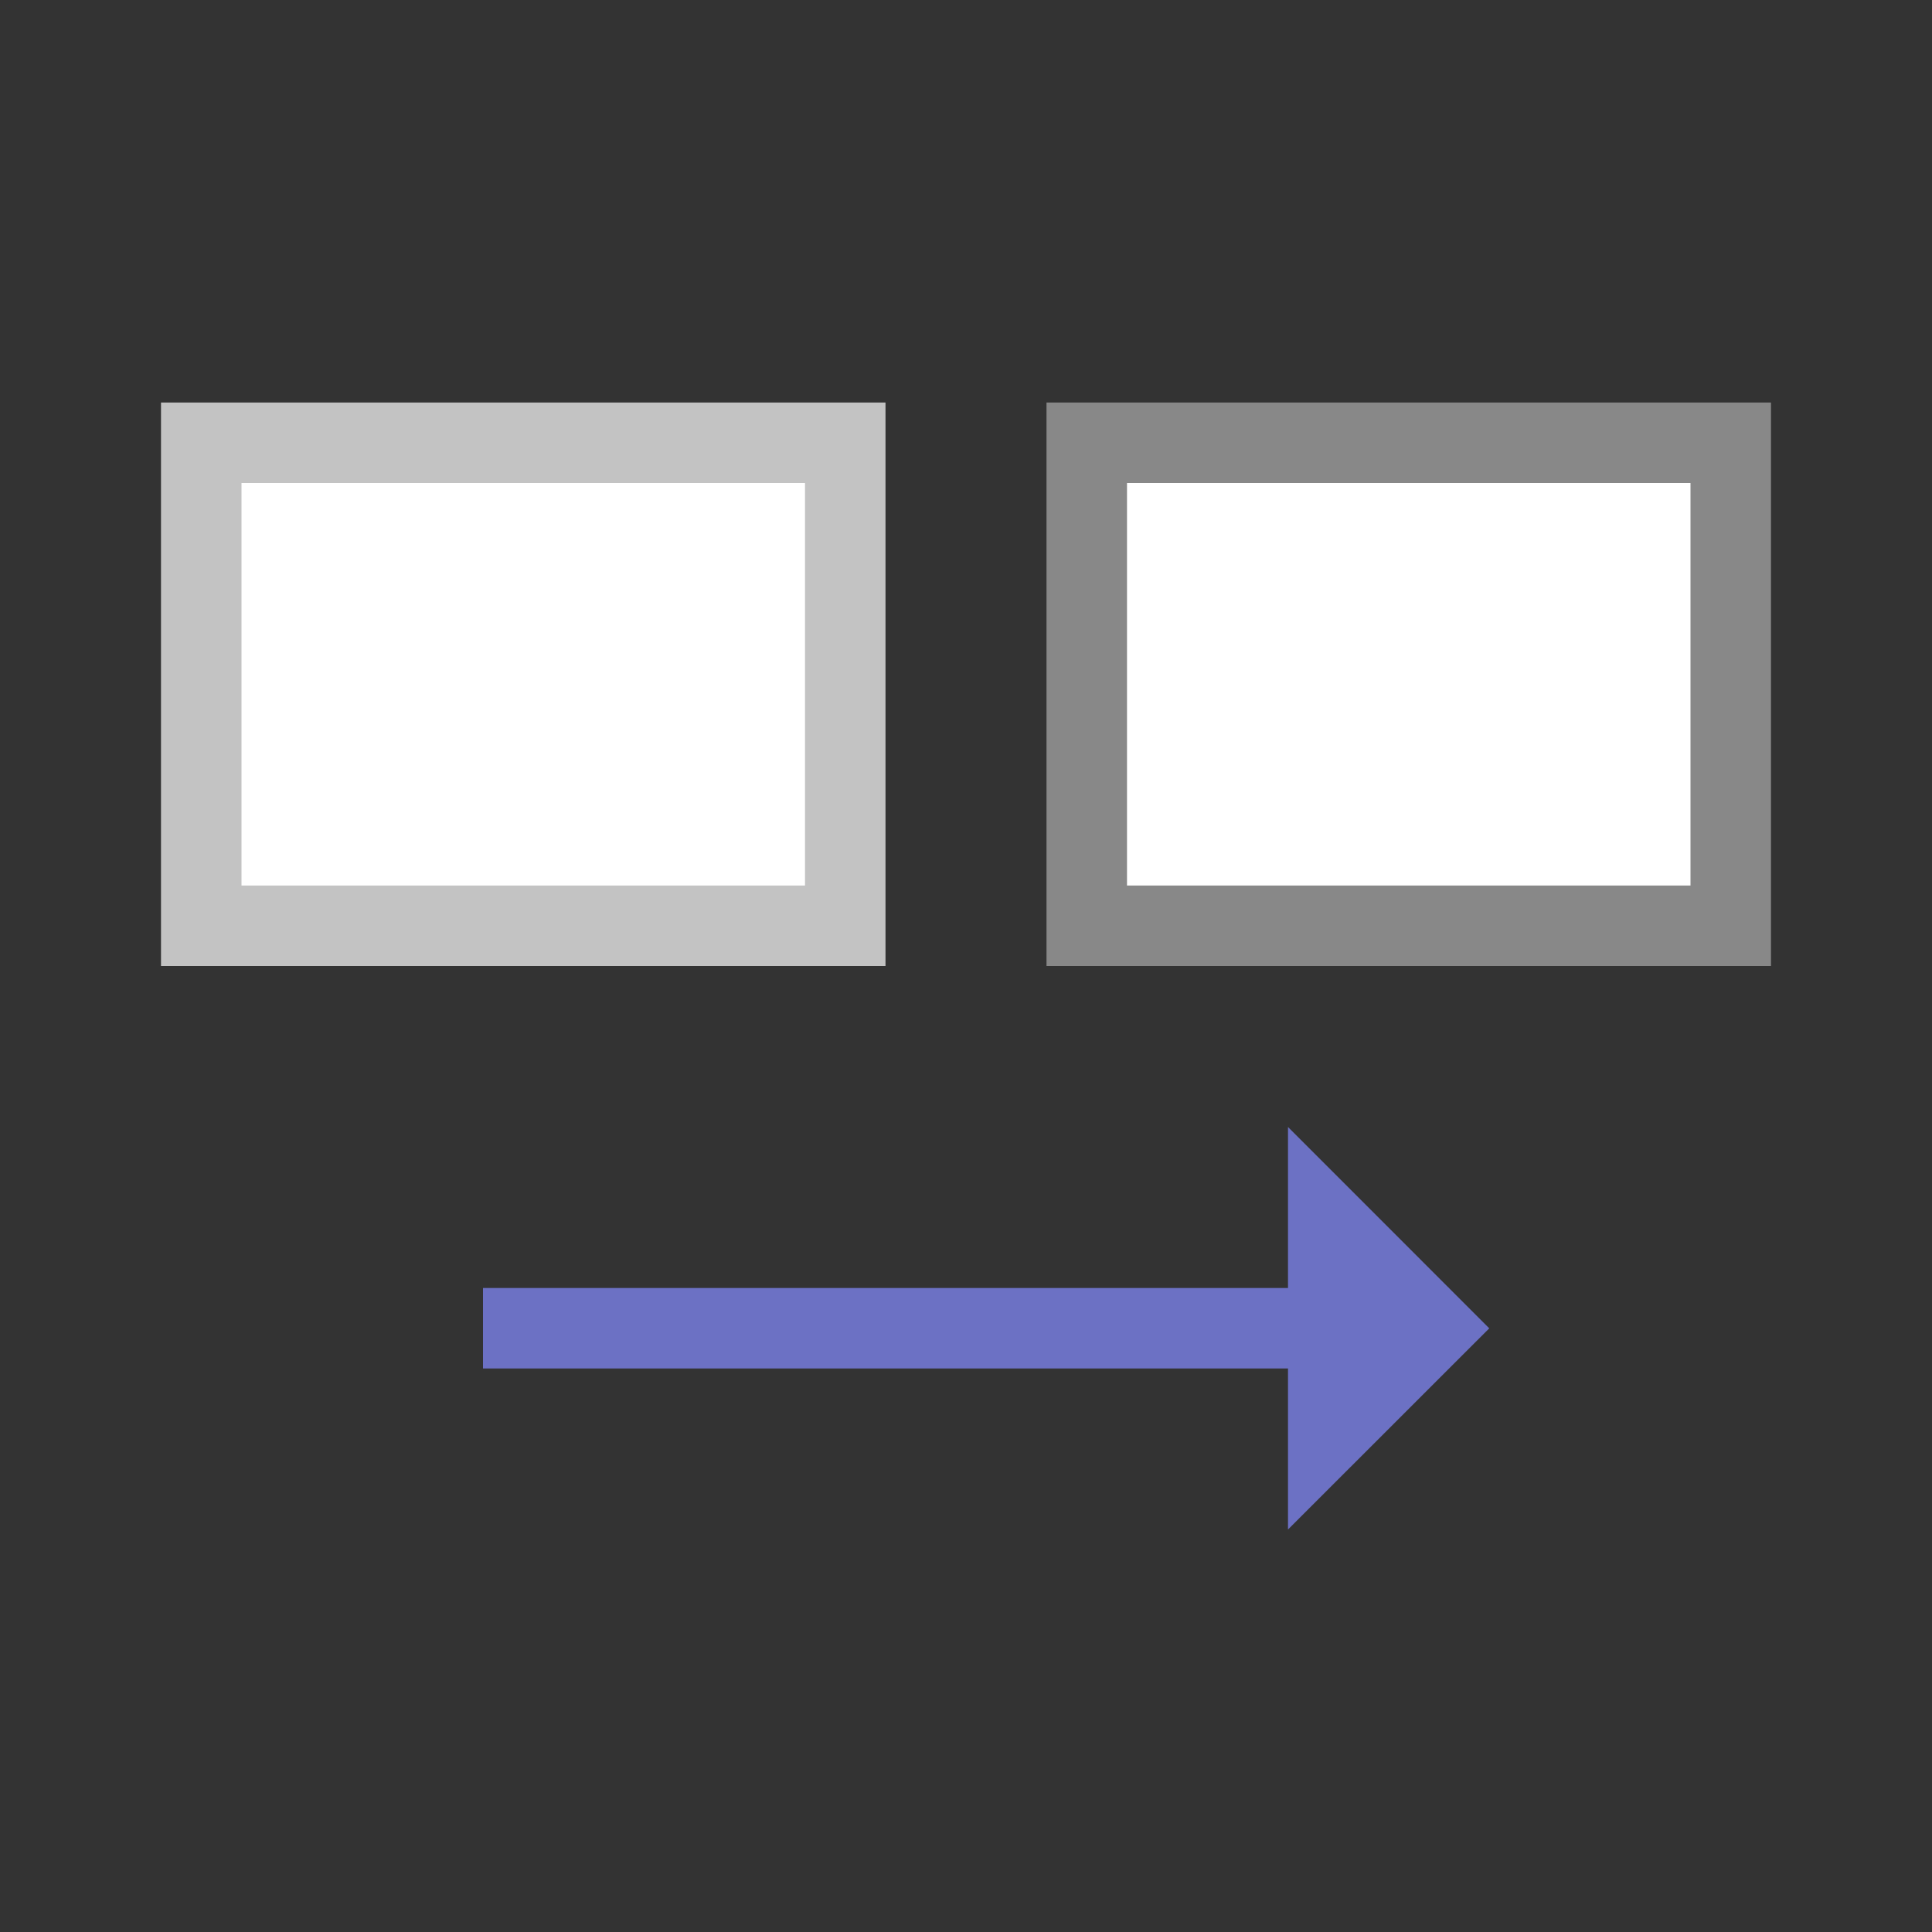 
<svg xmlns="http://www.w3.org/2000/svg" viewBox="0 0 24 24">
 <rect x="0" y="0" width="24" height="24" fill="#333333" stroke="none"/>
 <g transform="matrix(0 1 -1 0 24 1)">
  <rect width="6" height="8" style="stroke-dasharray:none;stroke-opacity:1;fill:#fff;opacity:1;stroke-miterlimit:23.7;fill-opacity:1;stroke:#c3c3c3;fill-rule:nonzero;stroke-linecap:butt;stroke-linejoin:miter;stroke-width:1;stroke-dashoffset:0" y="13.5" x="4.5"/>
  <rect height="8" width="6" style="stroke-dasharray:none;stroke-opacity:1;fill:#fff;opacity:1;stroke-miterlimit:23.7;fill-opacity:1;stroke:#888;fill-rule:nonzero;stroke-linecap:butt;stroke-linejoin:miter;stroke-width:1;stroke-dashoffset:0" y="2.5" x="4.5"/>
  <path d="m 15.5 18 0 -12" style="stroke-opacity:1;fill:none;stroke:#6c71c4;stroke-linecap:butt;stroke-linejoin:miter;stroke-width:1"/>
  <path d="m 13 8 2.501 -2.5 2.499 2.5 z" style="fill:#6c71c4;fill-opacity:1;stroke:none;fill-rule:evenodd"/>
 </g>
</svg>

